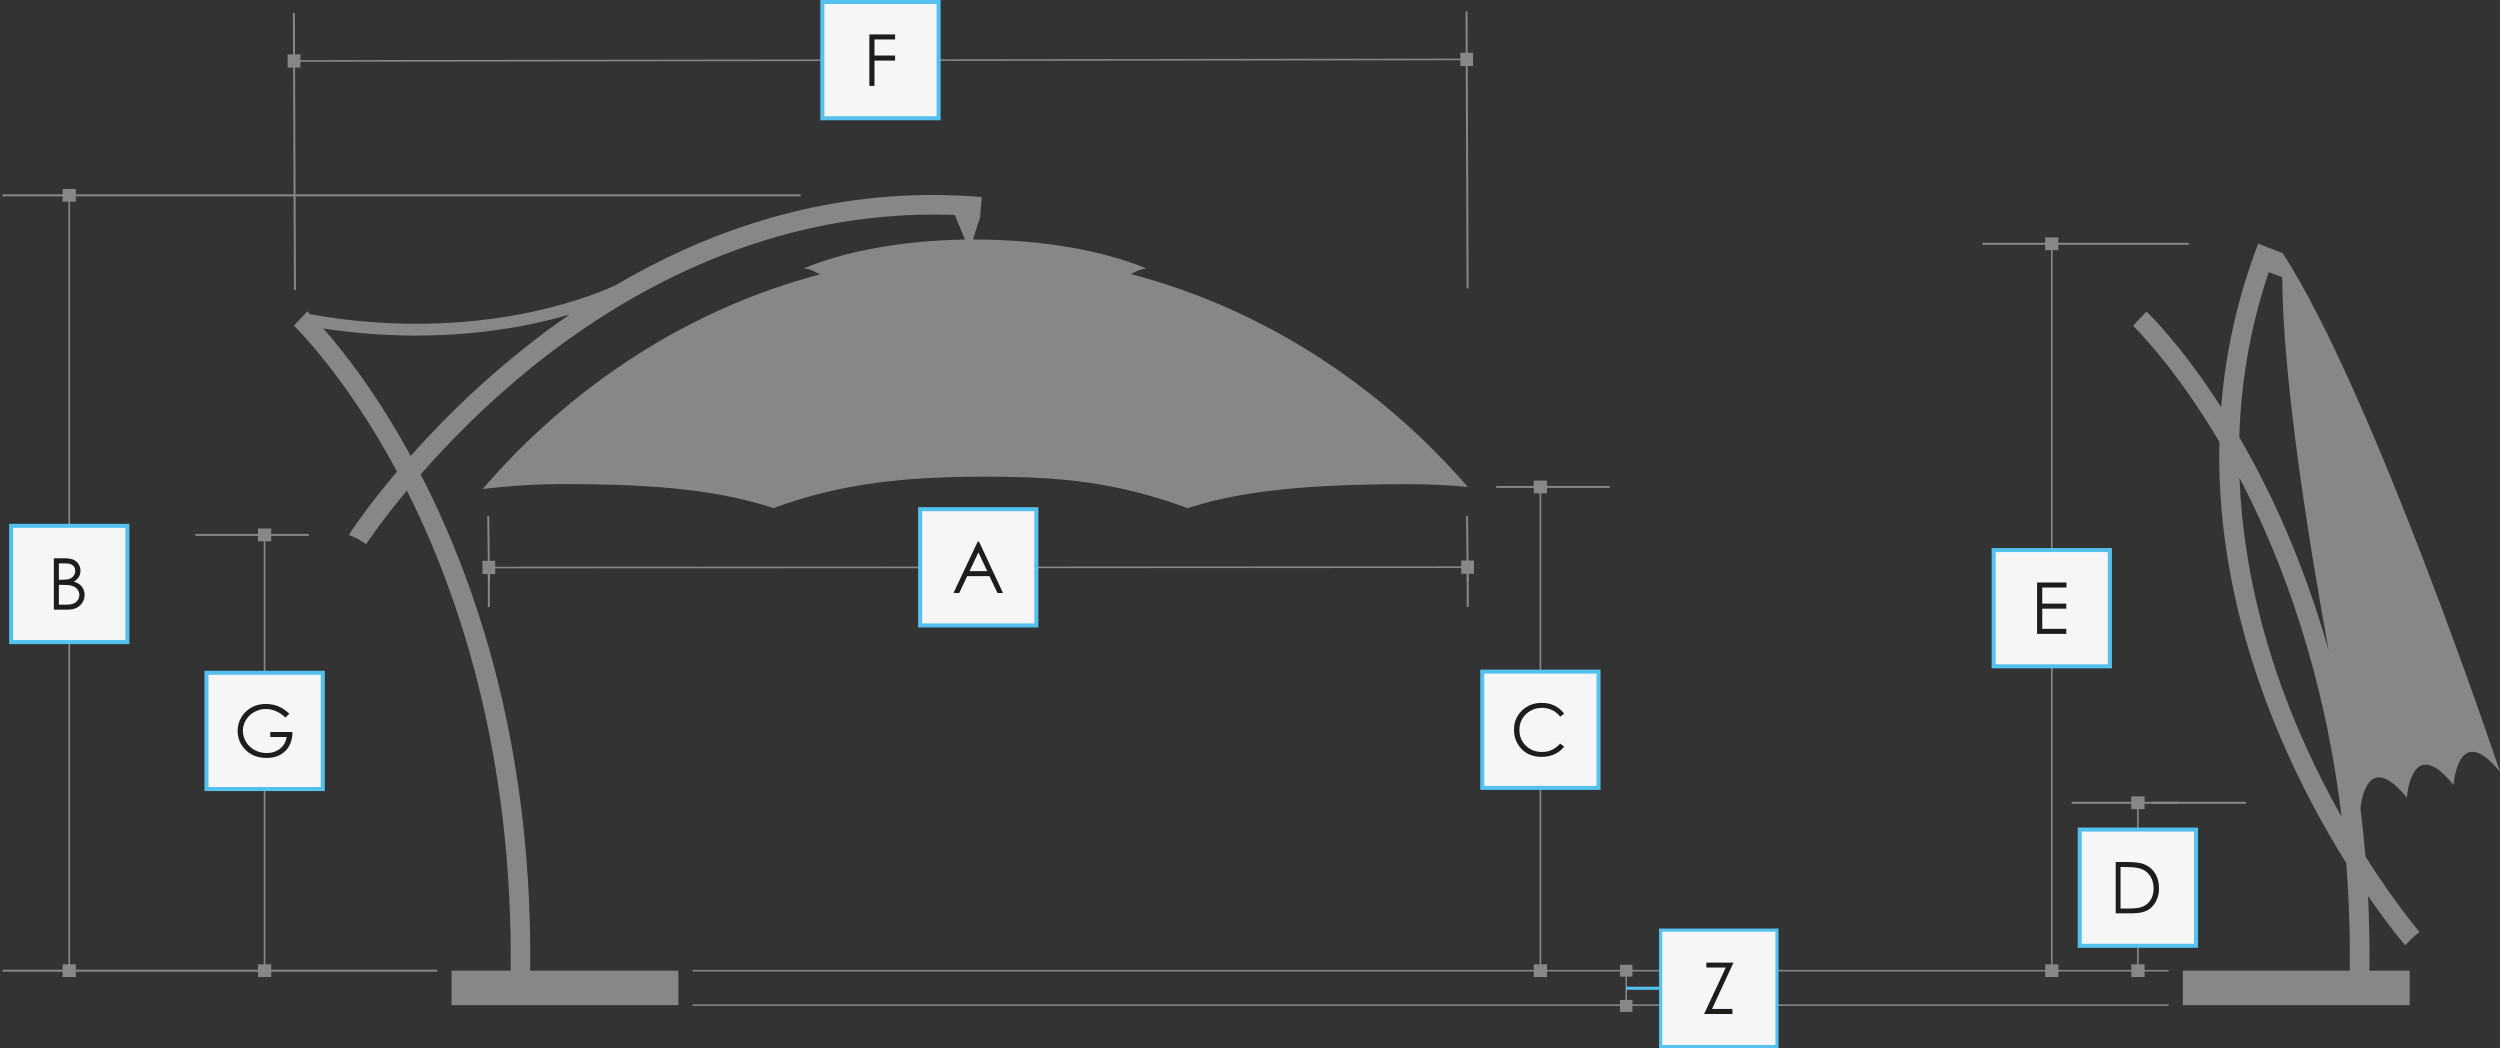 <?xml version="1.0" encoding="UTF-8"?> <svg xmlns="http://www.w3.org/2000/svg" xmlns:xlink="http://www.w3.org/1999/xlink" id="Warstwa_1" data-name="Warstwa 1" viewBox="0 0 352.87 147.93"><rect x="0" y="0" width="352.87" height="147.93" fill="#333333" stroke="none"/><defs><style> .cls-1 { stroke-width: .22px; } .cls-1, .cls-2 { stroke: #878787; } .cls-1, .cls-2, .cls-3, .cls-4, .cls-5 { fill: none; } .cls-1, .cls-2, .cls-3, .cls-5 { stroke-miterlimit: 22.93; } .cls-6 { fill: #f6f6f6; } .cls-6, .cls-4, .cls-7, .cls-8 { stroke-width: 0px; } .cls-9 { clip-path: url(#clippath-2); } .cls-2 { stroke-width: .28px; } .cls-3 { stroke-width: .44px; } .cls-3, .cls-5 { stroke: #54c1ee; } .cls-10 { clip-path: url(#clippath-6); } .cls-11 { clip-path: url(#clippath-1); } .cls-12 { clip-path: url(#clippath-4); } .cls-13 { clip-path: url(#clippath); } .cls-5 { stroke-width: .57px; } .cls-14 { clip-path: url(#clippath-3); } .cls-7 { fill: #1d1d1b; } .cls-15 { clip-path: url(#clippath-5); } .cls-8 { fill: #878787; } </style><clipPath id="clippath"><rect class="cls-4" x=".35" y="0" width="352.51" height="147.46"></rect></clipPath><clipPath id="clippath-1"><rect class="cls-4" x=".35" y="0" width="352.51" height="147.71"></rect></clipPath><clipPath id="clippath-2"><rect class="cls-4" x=".35" y="0" width="352.51" height="147.46"></rect></clipPath><clipPath id="clippath-3"><rect class="cls-4" x=".35" y="0" width="352.51" height="147.71"></rect></clipPath><clipPath id="clippath-4"><rect class="cls-4" x=".35" y="0" width="352.51" height="147.71"></rect></clipPath><clipPath id="clippath-5"><rect class="cls-4" x=".35" y="0" width="352.51" height="147.71"></rect></clipPath><clipPath id="clippath-6"><rect class="cls-4" x=".35" y="0" width="352.51" height="147.71"></rect></clipPath></defs><g class="cls-13"><path class="cls-2" d="M61.74,137.01H0M113.02,27.57H0"></path></g><path class="cls-8" d="M10.71,137.91h-1.87v-1.8h1.87v1.8ZM9.66,27.57h.23v109.45h-.23V27.57ZM10.71,28.47h-1.87v-1.8h1.87v1.8Z"></path><g class="cls-11"><path class="cls-8" d="M316.07,61.71c.99,1.7,1.99,3.52,2.99,5.47,3.94,7.67,7.17,15.94,9.62,24.63-3.01-16.57-6.47-38.56-6.55-52.68l-1.9-.72c-2.7,7.99-3.94,15.83-4.16,23.31M330.51,115.28c-2.49-20.66-8.52-36.33-13.84-46.72-.19-.37-.38-.73-.57-1.09.52,13.47,4.13,25.51,8,34.75,2.03,4.85,4.25,9.24,6.41,13.06M334.42,137.32l-2.76-.04c.07-5.41-.11-10.58-.5-15.48-3.05-4.88-6.51-11.12-9.56-18.39-4.44-10.58-7.15-21.19-8.04-31.55-.27-3.19-.38-6.35-.3-9.49-6.42-10.85-12.12-16.32-12.19-16.39l1.9-2.01c.25.24,4.87,4.66,10.54,13.51.63-7.92,2.38-15.64,5.23-23.08l3.46,1.33h0c12.68,19.62,30.15,71.65,30.68,73.23-5.97-7.33-6.56,1.84-6.56,1.84-6-7.39-6.59,1.8-6.59,1.8-5.29-6.52-6.38-.13-6.56,1.46.28,2.26.52,4.54.71,6.84,4.23,6.68,7.56,10.57,7.62,10.64l-1.05.9h0l-.96.99s-2.19-2.52-5.24-6.96c.17,3.58.24,7.19.19,10.84"></path><path class="cls-8" d="M159.61,38.69c.75-.37,1.5-.8,2.24-.77-5.96-2.51-14.6-4.1-24.2-4.11h-.32s1.03-3.23,1.03-3.23l-.02-.03.23-2.74c-2.35-.19-4.65-.29-6.91-.29-17.39,0-32.45,5.48-44.76,12.73-1.13.53-5.26,2.35-11.68,3.74-6.94,1.5-18.01,2.78-31.43.37-.23-.23-.37-.36-.41-.4l-1.9,2.01c.07.07,7.25,6.96,14.56,20.6-4.39,5.17-6.72,8.78-6.78,8.92l1.26.57h0s1.16.75,1.16.75c.04-.06,2.02-3.09,5.75-7.57,6.99,13.88,15.05,36.77,14.64,68.03l2.76.04c.19-14.31-1.34-28.11-4.54-41.02-2.57-10.34-6.2-20.14-10.81-29.12-.04-.07-.07-.13-.11-.2,3.86-4.42,9.11-9.81,15.6-15.06,13.02-10.53,33.77-22.56,59.81-21.57l1.42,3.47c-9.04.15-17.12,1.7-22.78,4.09.77-.03,1.55.44,2.34.82-18.68,4.91-35.19,15.84-47.64,30.31,3.7-.46,7.46-.7,11.27-.7,9.95,0,20.78.38,29.78,3.39,9.75-3.6,18.99-4.44,29.92-4.44s18.8.85,28.55,4.45c9-3.01,21.22-3.39,31.18-3.39,2.82,0,5.6.13,8.36.39-12.46-14.35-28.93-25.19-47.56-30.04M57.97,64.35c-4.92-9-9.65-14.95-12.34-17.99,4.7.72,9.09,1.01,13.1,1.01,6.85,0,12.59-.83,16.83-1.75,1.8-.39,3.42-.81,4.85-1.23-9.61,6.62-17.17,14.03-22.44,19.96"></path></g><line class="cls-2" x1="308.95" y1="34.41" x2="279.83" y2="34.41"></line><path class="cls-8" d="M290.54,137.91h-1.87v-1.8h1.87v1.8ZM289.49,34.41h.23v102.6h-.23V34.41ZM290.54,35.31h-1.87v-1.8h1.87v1.8Z"></path><path class="cls-2" d="M207.15,40.7l-.15-39.09M41.63,40.92l-.15-39.09"></path><path class="cls-8" d="M206.12,7.45h1.8s0,1.87,0,1.87h-1.8s0-1.87,0-1.87ZM207.02,8.5l-165.52.22v-.23s165.52-.22,165.52-.22v.23ZM42.4,7.67v1.87s-1.8,0-1.8,0v-1.87s1.8,0,1.8,0Z"></path><rect class="cls-6" x="116.07" y=".28" width="16.41" height="16.41"></rect><g class="cls-9"><rect class="cls-5" x="116.07" y=".28" width="16.41" height="16.41"></rect></g><polygon class="cls-7" points="122.71 4.86 126.34 4.86 126.34 5.57 123.43 5.57 123.43 7.84 126.34 7.84 126.34 8.55 123.43 8.55 123.43 12.12 122.71 12.12 122.71 4.86"></polygon><rect class="cls-6" x="1.57" y="74.22" width="16.41" height="16.41"></rect><rect class="cls-5" x="1.57" y="74.22" width="16.41" height="16.41"></rect><g class="cls-14"><path class="cls-7" d="M8.31,82.56v2.79h.9c.53,0,.92-.05,1.17-.16.25-.1.45-.27.6-.49.15-.22.22-.46.22-.72,0-.32-.11-.61-.32-.85-.21-.24-.5-.4-.87-.49-.25-.06-.68-.09-1.29-.09h-.41ZM8.31,79.51v2.32h.42c.51,0,.88-.05,1.12-.14.24-.1.42-.24.56-.44.14-.2.21-.43.21-.67,0-.33-.11-.59-.35-.78-.23-.19-.6-.28-1.11-.28h-.84ZM7.6,78.8h1.43c.58,0,1.02.07,1.33.2.31.14.55.35.73.63.18.28.27.6.27.94,0,.32-.08.62-.24.88-.16.26-.39.48-.69.64.38.13.67.28.87.45.2.17.36.38.47.63.11.24.17.51.17.8,0,.58-.21,1.08-.64,1.48-.43.4-1,.6-1.71.6h-1.99v-7.25Z"></path></g><rect class="cls-6" x="281.4" y="77.64" width="16.41" height="16.41"></rect><rect class="cls-5" x="281.4" y="77.64" width="16.41" height="16.41"></rect><polygon class="cls-7" points="287.53 82.22 291.68 82.22 291.68 82.93 288.26 82.93 288.26 85.2 291.65 85.2 291.65 85.91 288.26 85.91 288.26 88.76 291.65 88.76 291.65 89.47 287.53 89.47 287.53 82.22"></polygon><line class="cls-2" x1="307.6" y1="113.31" x2="292.41" y2="113.31"></line><path class="cls-8" d="M302.7,137.91h-1.87v-1.8h1.87v1.8ZM301.64,113.31h.23v23.7h-.23v-23.7ZM302.7,114.21h-1.87v-1.8h1.87v1.8Z"></path><rect class="cls-6" x="293.55" y="117.09" width="16.42" height="16.41"></rect><rect class="cls-5" x="293.55" y="117.09" width="16.42" height="16.41"></rect><g class="cls-12"><path class="cls-7" d="M299.32,128.24h.83c1,0,1.69-.06,2.08-.19.54-.18.97-.5,1.28-.96.31-.46.47-1.03.47-1.69s-.17-1.3-.51-1.79c-.34-.5-.81-.84-1.41-1.02-.45-.14-1.2-.21-2.24-.21h-.51v5.86ZM298.63,128.92v-7.25h1.5c1.09,0,1.87.09,2.36.26.7.25,1.26.67,1.65,1.28.4.61.6,1.33.6,2.17,0,.73-.16,1.37-.47,1.92-.31.55-.72.96-1.22,1.22-.5.26-1.21.39-2.11.39h-2.31Z"></path></g><path class="cls-2" d="M317.01,113.31h-13.25M43.58,75.5h-16.01"></path><path class="cls-8" d="M38.28,137.91h-1.87v-1.8h1.87v1.8ZM37.23,75.5h.23v61.52h-.23v-61.52ZM38.28,76.4h-1.87v-1.8h1.87v1.8Z"></path><rect class="cls-6" x="29.14" y="94.96" width="16.42" height="16.41"></rect><rect class="cls-5" x="29.14" y="94.96" width="16.42" height="16.41"></rect><g class="cls-15"><path class="cls-7" d="M40.84,100.75l-.56.53c-.41-.4-.85-.7-1.33-.9-.48-.21-.95-.31-1.41-.31-.57,0-1.11.14-1.63.42-.52.28-.92.66-1.2,1.14-.28.48-.43.98-.43,1.52s.15,1.06.44,1.56c.29.49.7.88,1.22,1.16.52.28,1.08.42,1.7.42.75,0,1.38-.21,1.9-.63.52-.42.82-.96.92-1.63h-2.31v-.71h3.13c0,1.12-.34,2.01-1,2.67-.66.66-1.54.99-2.65.99-1.34,0-2.41-.46-3.19-1.37-.6-.7-.9-1.52-.9-2.44,0-.68.17-1.32.52-1.92.35-.59.82-1.05,1.42-1.39.6-.33,1.28-.5,2.05-.5.62,0,1.2.11,1.74.33.54.22,1.08.58,1.59,1.06"></path></g><line class="cls-2" x1="211.19" y1="68.73" x2="227.2" y2="68.73"></line><path class="cls-8" d="M218.36,137.91h-1.87v-1.8h1.87v1.8ZM217.31,68.73h.23v68.28h-.23v-68.28ZM218.36,69.63h-1.87v-1.8h1.87v1.8Z"></path><rect class="cls-6" x="209.22" y="94.8" width="16.41" height="16.41"></rect><rect class="cls-5" x="209.22" y="94.8" width="16.41" height="16.41"></rect><g class="cls-10"><path class="cls-7" d="M220.79,100.72l-.57.44c-.31-.41-.69-.72-1.14-.93-.44-.21-.92-.32-1.46-.32-.58,0-1.11.14-1.6.42-.49.28-.87.65-1.15,1.12-.27.47-.41,1-.41,1.58,0,.89.3,1.62.91,2.22.61.59,1.37.89,2.29.89,1.01,0,1.86-.4,2.55-1.19l.57.43c-.36.46-.81.82-1.35,1.07-.54.25-1.14.38-1.81.38-1.27,0-2.27-.42-3-1.27-.61-.71-.92-1.57-.92-2.58,0-1.06.37-1.95,1.11-2.68.75-.73,1.68-1.09,2.8-1.09.68,0,1.29.13,1.83.4.54.27.99.64,1.34,1.12"></path></g><path class="cls-2" d="M207.07,72.81l.1,9.3M68.92,72.86l.1,9.3"></path><path class="cls-8" d="M206.25,79.12h1.8v1.87s-1.8,0-1.8,0v-1.87ZM207.15,80.17l-138.14.05v-.23l138.14-.05v.23ZM69.9,79.16v1.87s-1.8,0-1.8,0v-1.87s1.8,0,1.8,0Z"></path><path class="cls-2" d="M69,85.68v-5.43M207.17,85.68v-5.43"></path><rect class="cls-6" x="129.87" y="71.87" width="16.41" height="16.41"></rect><rect class="cls-5" x="129.87" y="71.87" width="16.41" height="16.41"></rect><path class="cls-7" d="M138.1,77.97l-1.25,2.64h2.49l-1.24-2.64ZM138.19,76.45l3.38,7.25h-.78l-1.13-2.38h-3.14l-1.13,2.38h-.81l3.42-7.25h.18Z"></path><line class="cls-1" x1="306.1" y1="137.01" x2="97.75" y2="137.01"></line><path class="cls-8" d="M230.41,142.82h-1.75v-1.68h1.75v1.68ZM229.43,137.01h.22v4.97h-.22v-4.97ZM230.41,137.85h-1.75v-1.68h1.75v1.68Z"></path><rect class="cls-8" x="97.75" y="141.76" width="208.35" height=".22"></rect><rect class="cls-8" x="63.74" y="137.01" width="32.01" height="4.86"></rect><rect class="cls-8" x="308.1" y="137.01" width="32.02" height="4.86"></rect><rect class="cls-6" x="234.39" y="131.28" width="16.43" height="16.43"></rect><rect class="cls-3" x="234.39" y="131.28" width="16.43" height="16.43"></rect><polygon class="cls-7" points="240.85 136.57 240.85 135.87 244.68 135.87 241.65 142.41 244.53 142.41 244.53 143.12 240.53 143.12 243.59 136.57 240.85 136.57"></polygon><line class="cls-3" x1="229.54" y1="139.49" x2="234.39" y2="139.49"></line></svg> 